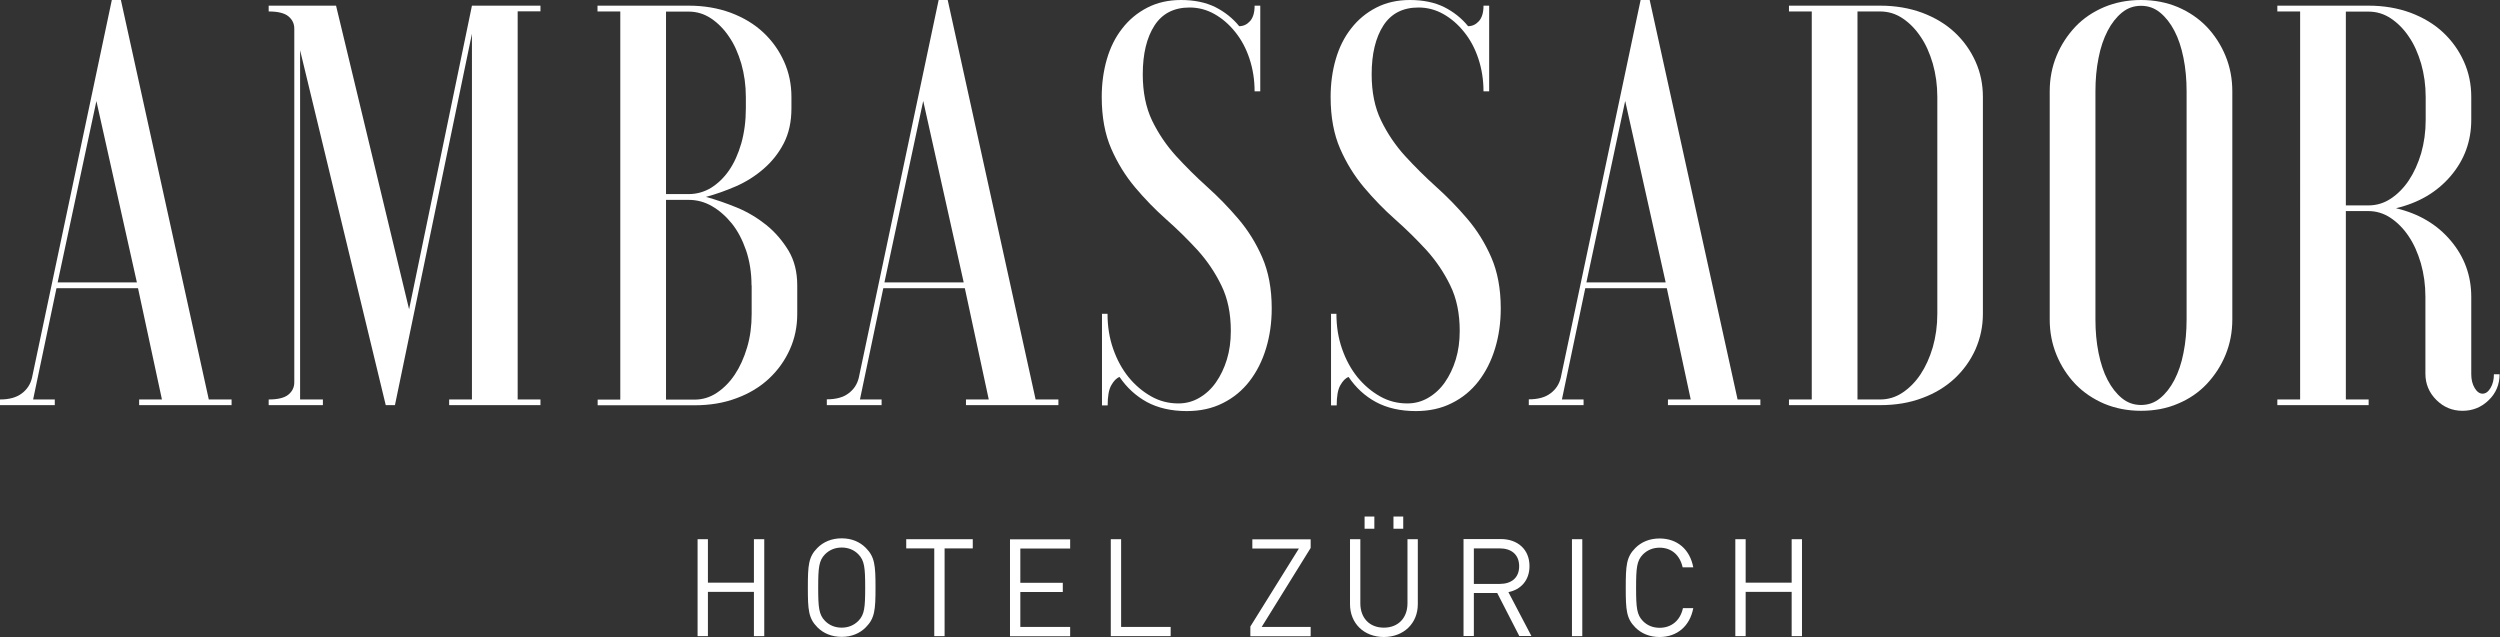 <?xml version="1.0" encoding="UTF-8"?><svg id="a" xmlns="http://www.w3.org/2000/svg" viewBox="0 0 176.61 45"><rect x="0" y="0" width="176.61" height="45" fill="#333333" stroke="none"/><defs><style>.b{fill:#fff;}</style></defs><path class="b" d="M53.99,44.94v-6.85h-.73v3.07h-3.25v-3.07h-.73v6.85h.73v-3.13h3.25v3.13h.73Zm7.86-3.43c0-1.57-.05-2.17-.69-2.81-.42-.42-.99-.67-1.7-.67s-1.29,.25-1.71,.67c-.64,.64-.68,1.24-.68,2.81s.04,2.17,.68,2.81c.42,.42,1,.67,1.71,.67s1.28-.25,1.7-.67c.64-.64,.69-1.24,.69-2.81m-.73,0c0,1.41-.05,1.91-.48,2.35-.32,.32-.72,.48-1.18,.48s-.87-.16-1.18-.48c-.43-.44-.48-.94-.48-2.35s.05-1.91,.48-2.35c.32-.32,.72-.48,1.18-.48s.87,.16,1.18,.48c.43,.44,.48,.94,.48,2.35m7.6-2.77v-.65h-4.7v.65h1.98v6.2h.73v-6.2h1.98Zm6.88,6.2v-.65h-3.52v-2.47h3v-.65h-3v-2.42h3.52v-.65h-4.25v6.85h4.25Zm7.1,0v-.65h-3.5v-6.2h-.73v6.85h4.23Zm9.89,0v-.65h-3.46l3.46-5.58v-.61h-4.12v.65h3.29l-3.43,5.51v.69h4.25Zm7.57-2.26v-4.59h-.73v4.53c0,1.04-.66,1.72-1.67,1.72s-1.66-.68-1.66-1.72v-4.53h-.73v4.59c0,1.37,1,2.32,2.39,2.32s2.4-.95,2.4-2.32m-1.03-6.19h-.69v.86h.69v-.86Zm-2.04,0h-.69v.86h.69v-.86Zm11.1,8.45l-1.63-3.11c.89-.18,1.49-.84,1.49-1.84,0-1.18-.84-1.91-2.03-1.91h-2.63v6.85h.73v-3.04h1.65l1.56,3.04h.85Zm-.87-4.94c0,.84-.57,1.25-1.37,1.25h-1.83v-2.51h1.83c.8,0,1.37,.42,1.37,1.26m4.46-1.91h-.73v6.85h.73v-6.85Zm7.84,4.87h-.73c-.18,.85-.79,1.39-1.65,1.39-.46,0-.87-.16-1.18-.48-.43-.44-.48-.94-.48-2.35s.05-1.91,.48-2.35c.32-.32,.72-.48,1.18-.48,.86,0,1.44,.54,1.63,1.39h.75c-.24-1.28-1.14-2.04-2.38-2.04-.71,0-1.29,.25-1.71,.67-.64,.64-.68,1.24-.68,2.81s.04,2.17,.68,2.81c.42,.42,1,.67,1.71,.67,1.23,0,2.14-.76,2.38-2.04m7.68,1.98v-6.85h-.73v3.07h-3.25v-3.07h-.73v6.85h.73v-3.13h3.25v3.13h.73Z"/><path class="b" d="M4.07,19.95h5.6L6.81,7.14l-2.74,12.82ZM0,28.22c.65,0,1.16-.14,1.53-.42,.38-.28,.62-.65,.73-1.11L7.9,0h.64l6.21,28.22h1.61v.4h-6.53v-.4h1.61l-1.69-7.86H3.99l-1.65,7.86h1.53v.4H0v-.4Z"/><path class="b" d="M23.74,.4l5.16,21.45L33.34,.4h4.84v.4h-1.61V28.22h1.61v.4h-6.45v-.4h1.61V2.38l-5.44,26.24h-.65L21.2,3.55V28.22h1.61v.4h-3.83v-.4c.64,0,1.11-.11,1.39-.34,.28-.23,.42-.52,.42-.87V2.02c0-.35-.14-.64-.42-.87-.28-.23-.75-.34-1.39-.34V.4h4.76Z"/><path class="b" d="M53.09,20.16c0-.89-.13-1.71-.38-2.46-.26-.75-.59-1.39-1.01-1.91-.42-.52-.89-.93-1.41-1.23-.52-.3-1.07-.44-1.63-.44h-1.61v14.11h2.02c.56,0,1.09-.16,1.57-.48,.48-.32,.91-.75,1.27-1.29s.65-1.18,.87-1.92c.22-.74,.32-1.52,.32-2.36v-2.02Zm-.4-13.3c0-.83-.11-1.62-.32-2.36-.22-.74-.5-1.38-.87-1.91-.36-.54-.79-.97-1.27-1.29-.48-.32-1.01-.48-1.57-.48h-1.61V13.71h1.61c.56,0,1.09-.15,1.57-.44,.48-.3,.91-.71,1.27-1.23,.36-.52,.65-1.16,.87-1.92,.21-.75,.32-1.57,.32-2.46v-.81Zm-8.87,21.37V.81h-1.61V.4h6.45c1.07,0,2.06,.17,2.96,.5,.9,.34,1.67,.8,2.3,1.39,.63,.59,1.12,1.28,1.47,2.06,.35,.78,.52,1.61,.52,2.5v.81c0,.94-.18,1.76-.54,2.46-.36,.7-.84,1.3-1.43,1.81-.59,.51-1.24,.92-1.95,1.23-.71,.31-1.42,.56-2.12,.75,.7,.19,1.42,.44,2.18,.75,.75,.31,1.44,.72,2.08,1.23,.63,.51,1.15,1.12,1.57,1.81,.42,.7,.62,1.52,.62,2.46v2.02c0,.89-.17,1.72-.52,2.5-.35,.78-.84,1.47-1.47,2.06-.63,.59-1.4,1.06-2.3,1.39-.9,.34-1.89,.5-2.96,.5h-6.85v-.4h1.61Z"/><path class="b" d="M62.48,19.95h5.6l-2.86-12.82-2.74,12.82Zm-4.07,8.26c.65,0,1.16-.14,1.53-.42,.38-.28,.62-.65,.73-1.11L66.31,0h.64l6.21,28.22h1.61v.4h-6.53v-.4h1.61l-1.69-7.86h-5.76l-1.65,7.86h1.53v.4h-3.87v-.4Z"/><path class="b" d="M77.84,22.17h.4c0,.89,.13,1.71,.4,2.48,.27,.77,.63,1.43,1.09,2,.46,.56,.99,1.01,1.59,1.35,.6,.34,1.24,.5,1.92,.5,.54,0,1.03-.13,1.49-.4,.46-.27,.85-.63,1.17-1.09,.32-.46,.58-.99,.77-1.61,.19-.62,.28-1.29,.28-2.02,0-1.24-.22-2.31-.67-3.22-.44-.91-1.01-1.75-1.69-2.5-.69-.75-1.42-1.47-2.2-2.16-.78-.69-1.51-1.44-2.2-2.26-.69-.82-1.25-1.73-1.69-2.74-.44-1.01-.67-2.22-.67-3.65,0-.94,.12-1.83,.36-2.66s.6-1.56,1.09-2.18c.48-.62,1.07-1.11,1.77-1.47,.7-.36,1.49-.54,2.38-.54,.94,0,1.75,.17,2.42,.5,.67,.34,1.24,.79,1.69,1.35,.3,0,.55-.12,.77-.36,.21-.24,.32-.6,.32-1.09h.4V6.45h-.4c0-.81-.12-1.57-.36-2.3-.24-.73-.58-1.36-1.01-1.89-.43-.54-.92-.96-1.47-1.27-.55-.31-1.14-.46-1.75-.46-1.1,0-1.93,.42-2.48,1.27-.55,.85-.83,2-.83,3.45,0,1.26,.22,2.35,.66,3.27,.44,.91,1.01,1.75,1.69,2.5,.69,.75,1.42,1.48,2.2,2.18,.78,.7,1.51,1.45,2.2,2.26,.69,.81,1.25,1.71,1.69,2.72,.44,1.01,.67,2.21,.67,3.61,0,.99-.13,1.93-.4,2.82-.27,.89-.66,1.66-1.17,2.32-.51,.66-1.14,1.18-1.89,1.55-.75,.38-1.6,.56-2.54,.56-1.1,0-2.04-.22-2.82-.64-.78-.43-1.42-1.02-1.93-1.77-.22,.08-.41,.28-.58,.58-.18,.31-.26,.79-.26,1.43h-.4v-6.45Z"/><path class="b" d="M94.01,22.17h.4c0,.89,.13,1.71,.4,2.48,.27,.77,.63,1.43,1.09,2,.46,.56,.99,1.01,1.59,1.35,.6,.34,1.24,.5,1.92,.5,.54,0,1.03-.13,1.49-.4,.46-.27,.85-.63,1.17-1.09,.32-.46,.58-.99,.77-1.61,.19-.62,.28-1.29,.28-2.02,0-1.24-.22-2.31-.67-3.22-.44-.91-1.01-1.75-1.69-2.5-.69-.75-1.42-1.47-2.2-2.16-.78-.69-1.51-1.44-2.2-2.26-.69-.82-1.25-1.73-1.69-2.74-.44-1.01-.67-2.22-.67-3.65,0-.94,.12-1.83,.36-2.66s.6-1.56,1.09-2.18c.48-.62,1.07-1.11,1.77-1.47,.7-.36,1.49-.54,2.38-.54,.94,0,1.75,.17,2.42,.5,.67,.34,1.24,.79,1.69,1.35,.3,0,.55-.12,.77-.36,.21-.24,.32-.6,.32-1.09h.4V6.45h-.4c0-.81-.12-1.57-.36-2.3-.24-.73-.58-1.36-1.01-1.89-.43-.54-.92-.96-1.47-1.27-.55-.31-1.14-.46-1.75-.46-1.1,0-1.93,.42-2.48,1.27-.55,.85-.83,2-.83,3.45,0,1.26,.22,2.35,.67,3.27,.44,.91,1.01,1.75,1.69,2.5,.69,.75,1.42,1.48,2.2,2.18,.78,.7,1.51,1.45,2.2,2.26,.69,.81,1.25,1.71,1.69,2.72,.44,1.01,.67,2.21,.67,3.61,0,.99-.13,1.93-.4,2.82-.27,.89-.66,1.66-1.17,2.32-.51,.66-1.14,1.18-1.89,1.55-.75,.38-1.6,.56-2.54,.56-1.1,0-2.04-.22-2.82-.64s-1.42-1.02-1.93-1.77c-.22,.08-.41,.28-.58,.58-.18,.31-.26,.79-.26,1.43h-.4v-6.45Z"/><path class="b" d="M112.07,19.95h5.6l-2.86-12.82-2.74,12.82Zm-4.07,8.26c.65,0,1.16-.14,1.53-.42,.38-.28,.62-.65,.73-1.11L115.9,0h.64l6.21,28.22h1.61v.4h-6.53v-.4h1.61l-1.69-7.86h-5.76l-1.65,7.86h1.53v.4h-3.87v-.4Z"/><path class="b" d="M136.86,6.85c0-.83-.11-1.62-.32-2.36-.22-.74-.5-1.38-.87-1.91-.36-.54-.79-.97-1.27-1.29-.48-.32-1.01-.48-1.57-.48h-1.61V28.22h1.61c.56,0,1.09-.16,1.57-.48,.48-.32,.91-.75,1.27-1.29,.36-.54,.65-1.18,.87-1.92,.21-.74,.32-1.52,.32-2.36V6.85Zm-8.87,21.37V.81h-1.61V.4h6.45c1.07,0,2.06,.17,2.96,.5,.9,.34,1.67,.8,2.3,1.39,.63,.59,1.12,1.28,1.47,2.06,.35,.78,.52,1.61,.52,2.5v15.32c0,.89-.18,1.72-.52,2.5-.35,.78-.84,1.47-1.47,2.06-.63,.59-1.4,1.06-2.3,1.39-.9,.34-1.89,.5-2.96,.5h-6.45v-.4h1.61Z"/><path class="b" d="M154.47,6.45c0-.83-.07-1.62-.22-2.36-.15-.74-.36-1.38-.64-1.91-.28-.54-.62-.97-1.01-1.29-.39-.32-.84-.48-1.35-.48s-.96,.16-1.35,.48c-.39,.32-.73,.75-1.01,1.29-.28,.54-.5,1.18-.64,1.91-.15,.74-.22,1.53-.22,2.36V22.57c0,.83,.07,1.62,.22,2.36,.15,.74,.36,1.38,.64,1.91,.28,.54,.62,.97,1.01,1.29,.39,.32,.84,.48,1.35,.48s.96-.16,1.35-.48c.39-.32,.73-.75,1.01-1.29,.28-.54,.5-1.18,.64-1.91,.15-.74,.22-1.52,.22-2.36V6.45Zm-9.67,0c0-.89,.16-1.72,.48-2.5,.32-.78,.77-1.46,1.33-2.06,.56-.59,1.24-1.05,2.04-1.39C149.44,.17,150.31,0,151.25,0s1.81,.17,2.6,.5c.79,.34,1.47,.8,2.04,1.39,.56,.59,1.01,1.28,1.33,2.06,.32,.78,.48,1.61,.48,2.5V22.57c0,.89-.16,1.72-.48,2.5-.32,.78-.77,1.46-1.33,2.06-.56,.59-1.24,1.06-2.04,1.39-.79,.34-1.66,.5-2.6,.5s-1.81-.17-2.6-.5c-.79-.34-1.47-.8-2.04-1.39-.56-.59-1.01-1.28-1.33-2.06-.32-.78-.48-1.61-.48-2.5V6.45Z"/><path class="b" d="M165.72,.81V14.51h1.61c.56,0,1.09-.16,1.57-.48,.48-.32,.91-.75,1.27-1.29,.36-.54,.65-1.18,.87-1.91,.21-.74,.32-1.52,.32-2.36v-1.61c0-.83-.11-1.62-.32-2.36-.22-.74-.5-1.38-.87-1.91-.36-.54-.79-.97-1.27-1.29-.48-.32-1.01-.48-1.57-.48h-1.61Zm0,14.11v13.3h1.61v.4h-6.45v-.4h1.61V.81h-1.61V.4h6.45c1.07,0,2.06,.17,2.96,.5,.9,.34,1.67,.8,2.3,1.39,.63,.59,1.12,1.28,1.47,2.06,.35,.78,.52,1.61,.52,2.5v1.61c0,1.51-.48,2.83-1.45,3.97-.97,1.14-2.26,1.9-3.87,2.28,1.61,.38,2.9,1.14,3.87,2.29,.97,1.15,1.45,2.47,1.45,3.98v5.46c0,.38,.08,.7,.24,.97,.16,.27,.35,.4,.56,.4s.4-.13,.56-.4c.16-.27,.24-.59,.24-.97h.4c0,.73-.26,1.34-.77,1.83-.51,.5-1.13,.75-1.85,.75s-1.34-.26-1.85-.77c-.51-.51-.77-1.13-.77-1.85v-5.44c0-.83-.11-1.62-.32-2.36-.22-.74-.5-1.38-.87-1.92-.36-.54-.79-.97-1.27-1.29-.48-.32-1.01-.48-1.57-.48h-1.61Z"/></svg>